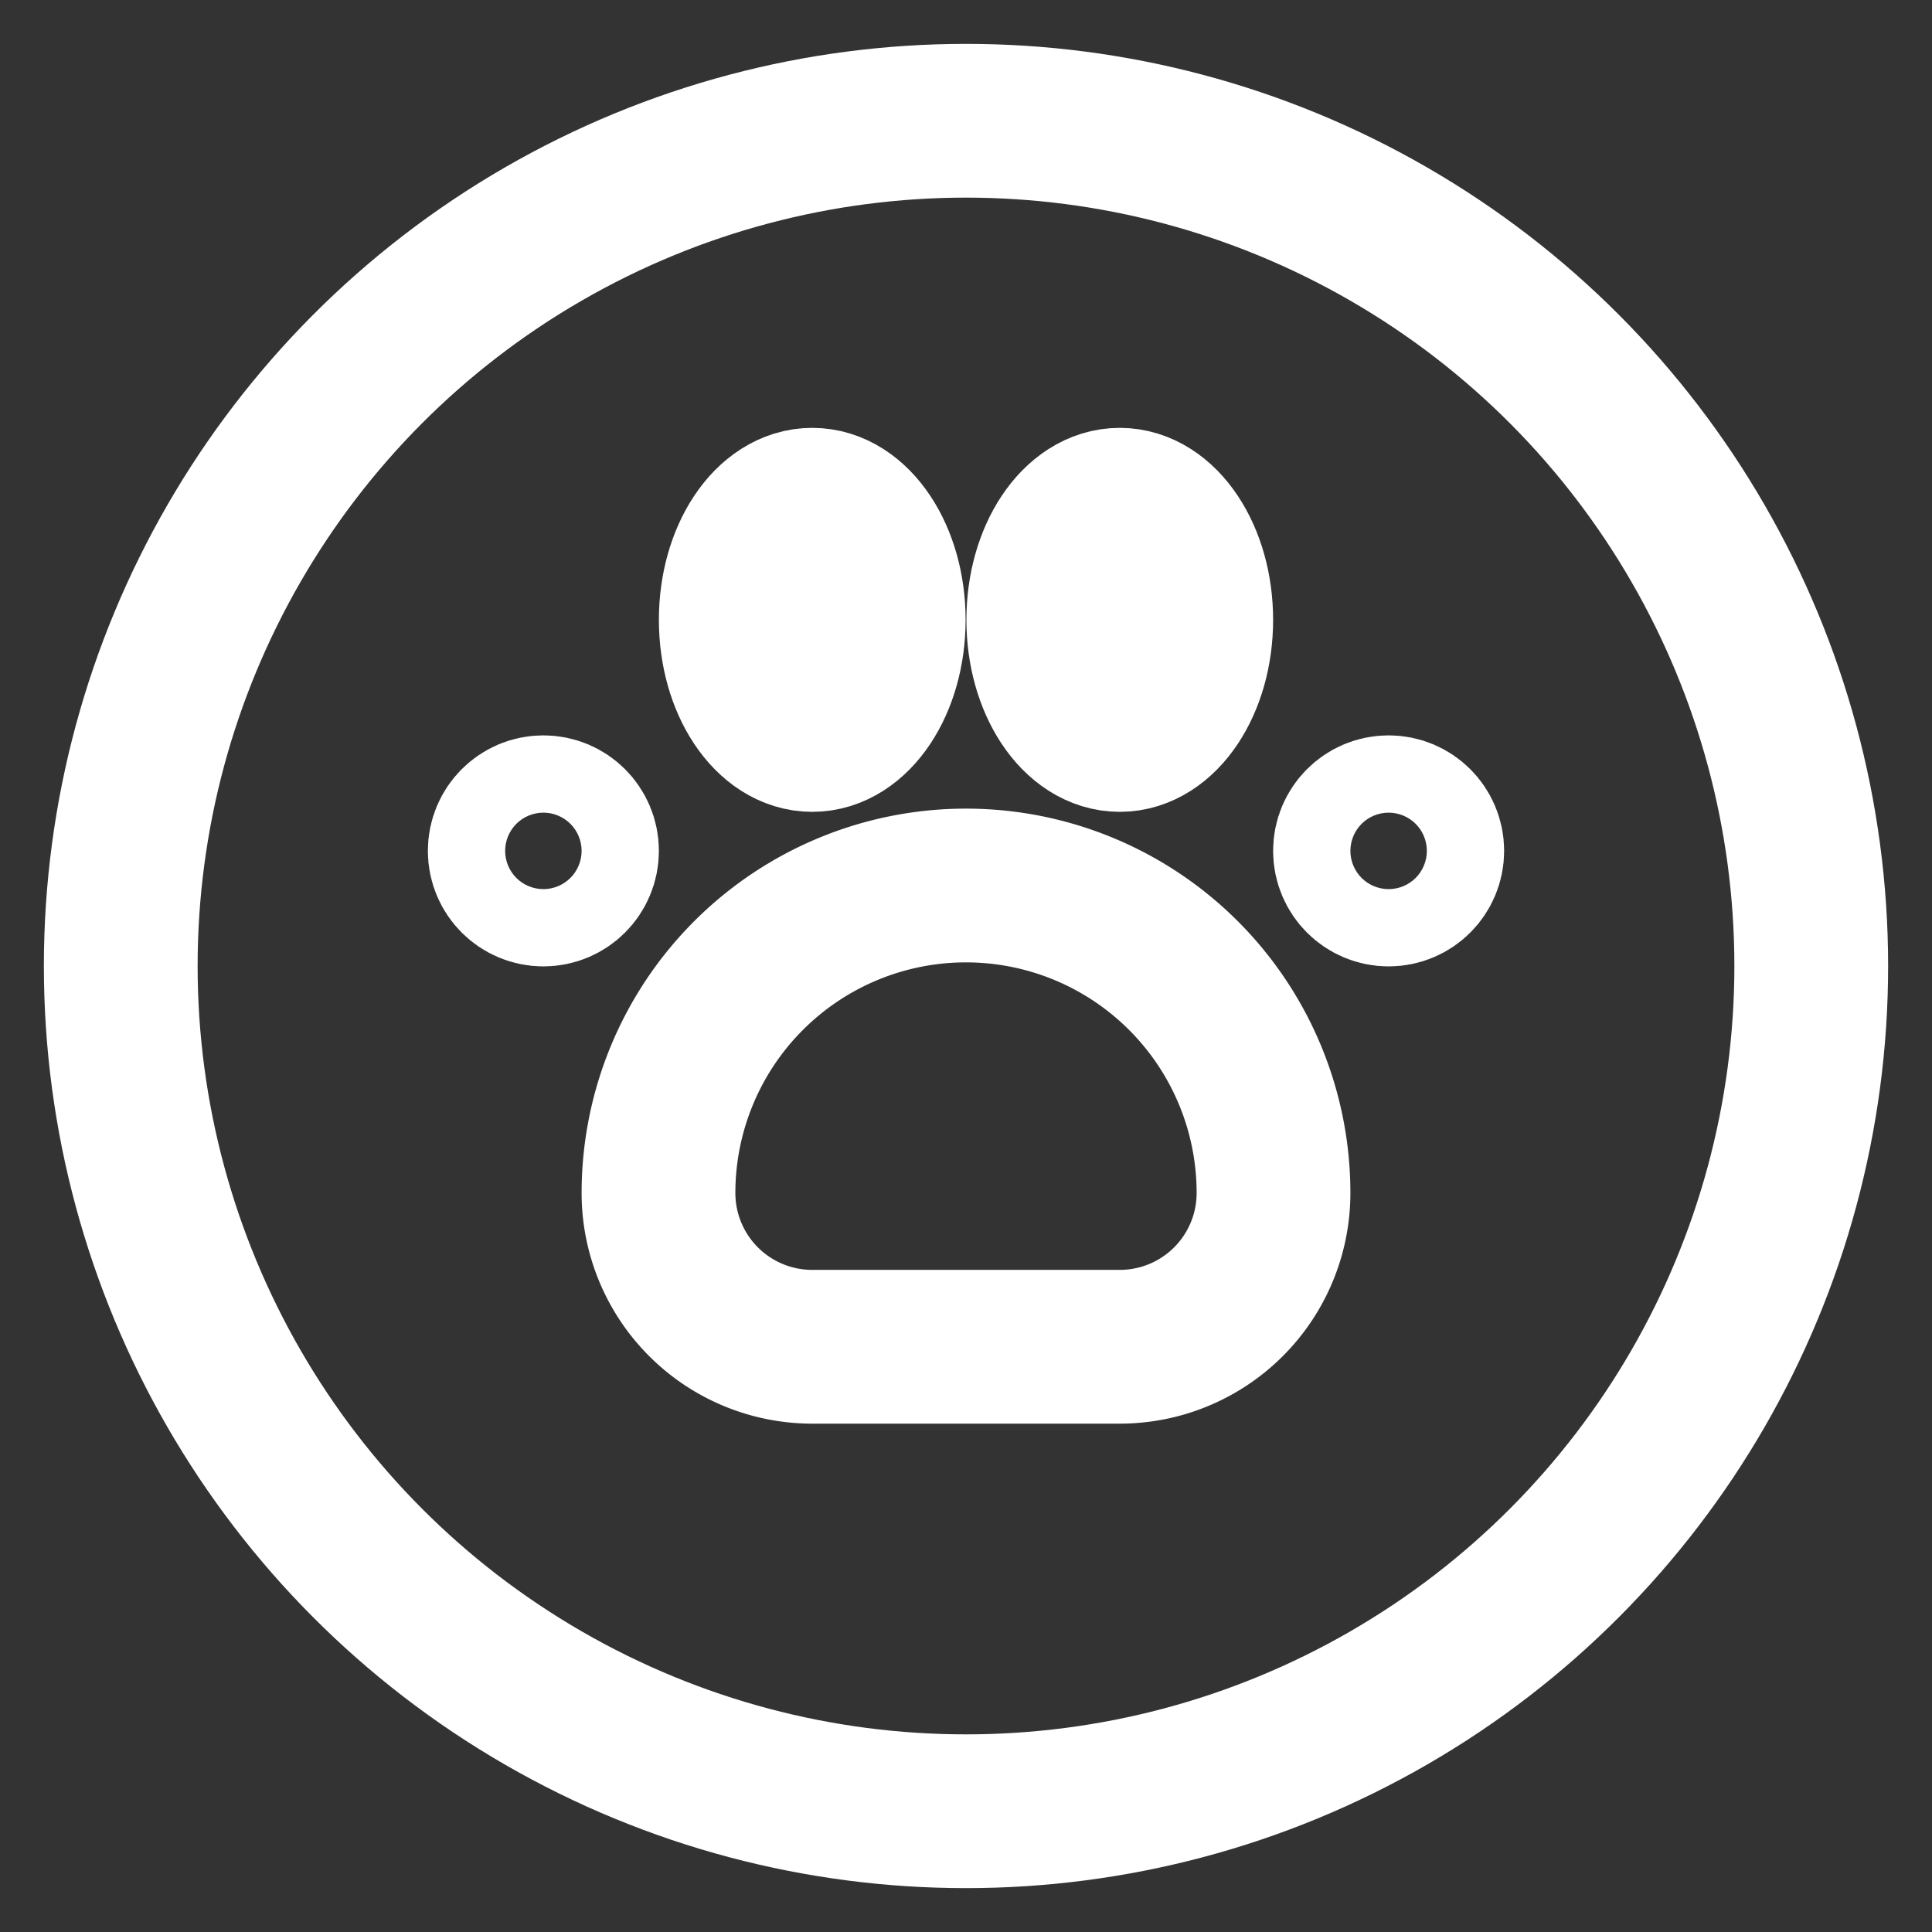 <!DOCTYPE svg PUBLIC "-//W3C//DTD SVG 1.1//EN" "http://www.w3.org/Graphics/SVG/1.1/DTD/svg11.dtd">
<!-- Uploaded to: SVG Repo, www.svgrepo.com, Transformed by: SVG Repo Mixer Tools -->
<svg width="800px" height="800px" viewBox="0 0 24 24" id="Layer_1" data-name="Layer 1" xmlns="http://www.w3.org/2000/svg" fill="#ffffff" stroke="#ffffff">
<rect x="0" y="0" width="24" height="24" fill="#333333" stroke="none"/>
<g id="SVGRepo_bgCarrier" stroke-width="0"/>
<g id="SVGRepo_tracerCarrier" stroke-linecap="round" stroke-linejoin="round"/>
<g id="SVGRepo_iconCarrier">
<defs>
<style>.cls-1{fill:none;stroke:#ffffff;stroke-miterlimit:10;stroke-width:1.91px;}</style>
</defs>
<circle class="cls-1" cx="12" cy="12" r="10.5"/>
<path class="cls-1" d="M12,11h0a3.82,3.82,0,0,1,3.82,3.82v0a1.91,1.91,0,0,1-1.91,1.91H10.09a1.91,1.91,0,0,1-1.91-1.91v0A3.82,3.82,0,0,1,12,11Z"/>
<ellipse class="cls-1" cx="10.09" cy="7.7" rx="0.95" ry="1.43"/>
<ellipse class="cls-1" cx="13.91" cy="7.7" rx="0.95" ry="1.43"/>
<circle class="cls-1" cx="17.25" cy="10.57" r="0.48"/>
<circle class="cls-1" cx="6.75" cy="10.57" r="0.48"/>
</g>
</svg>